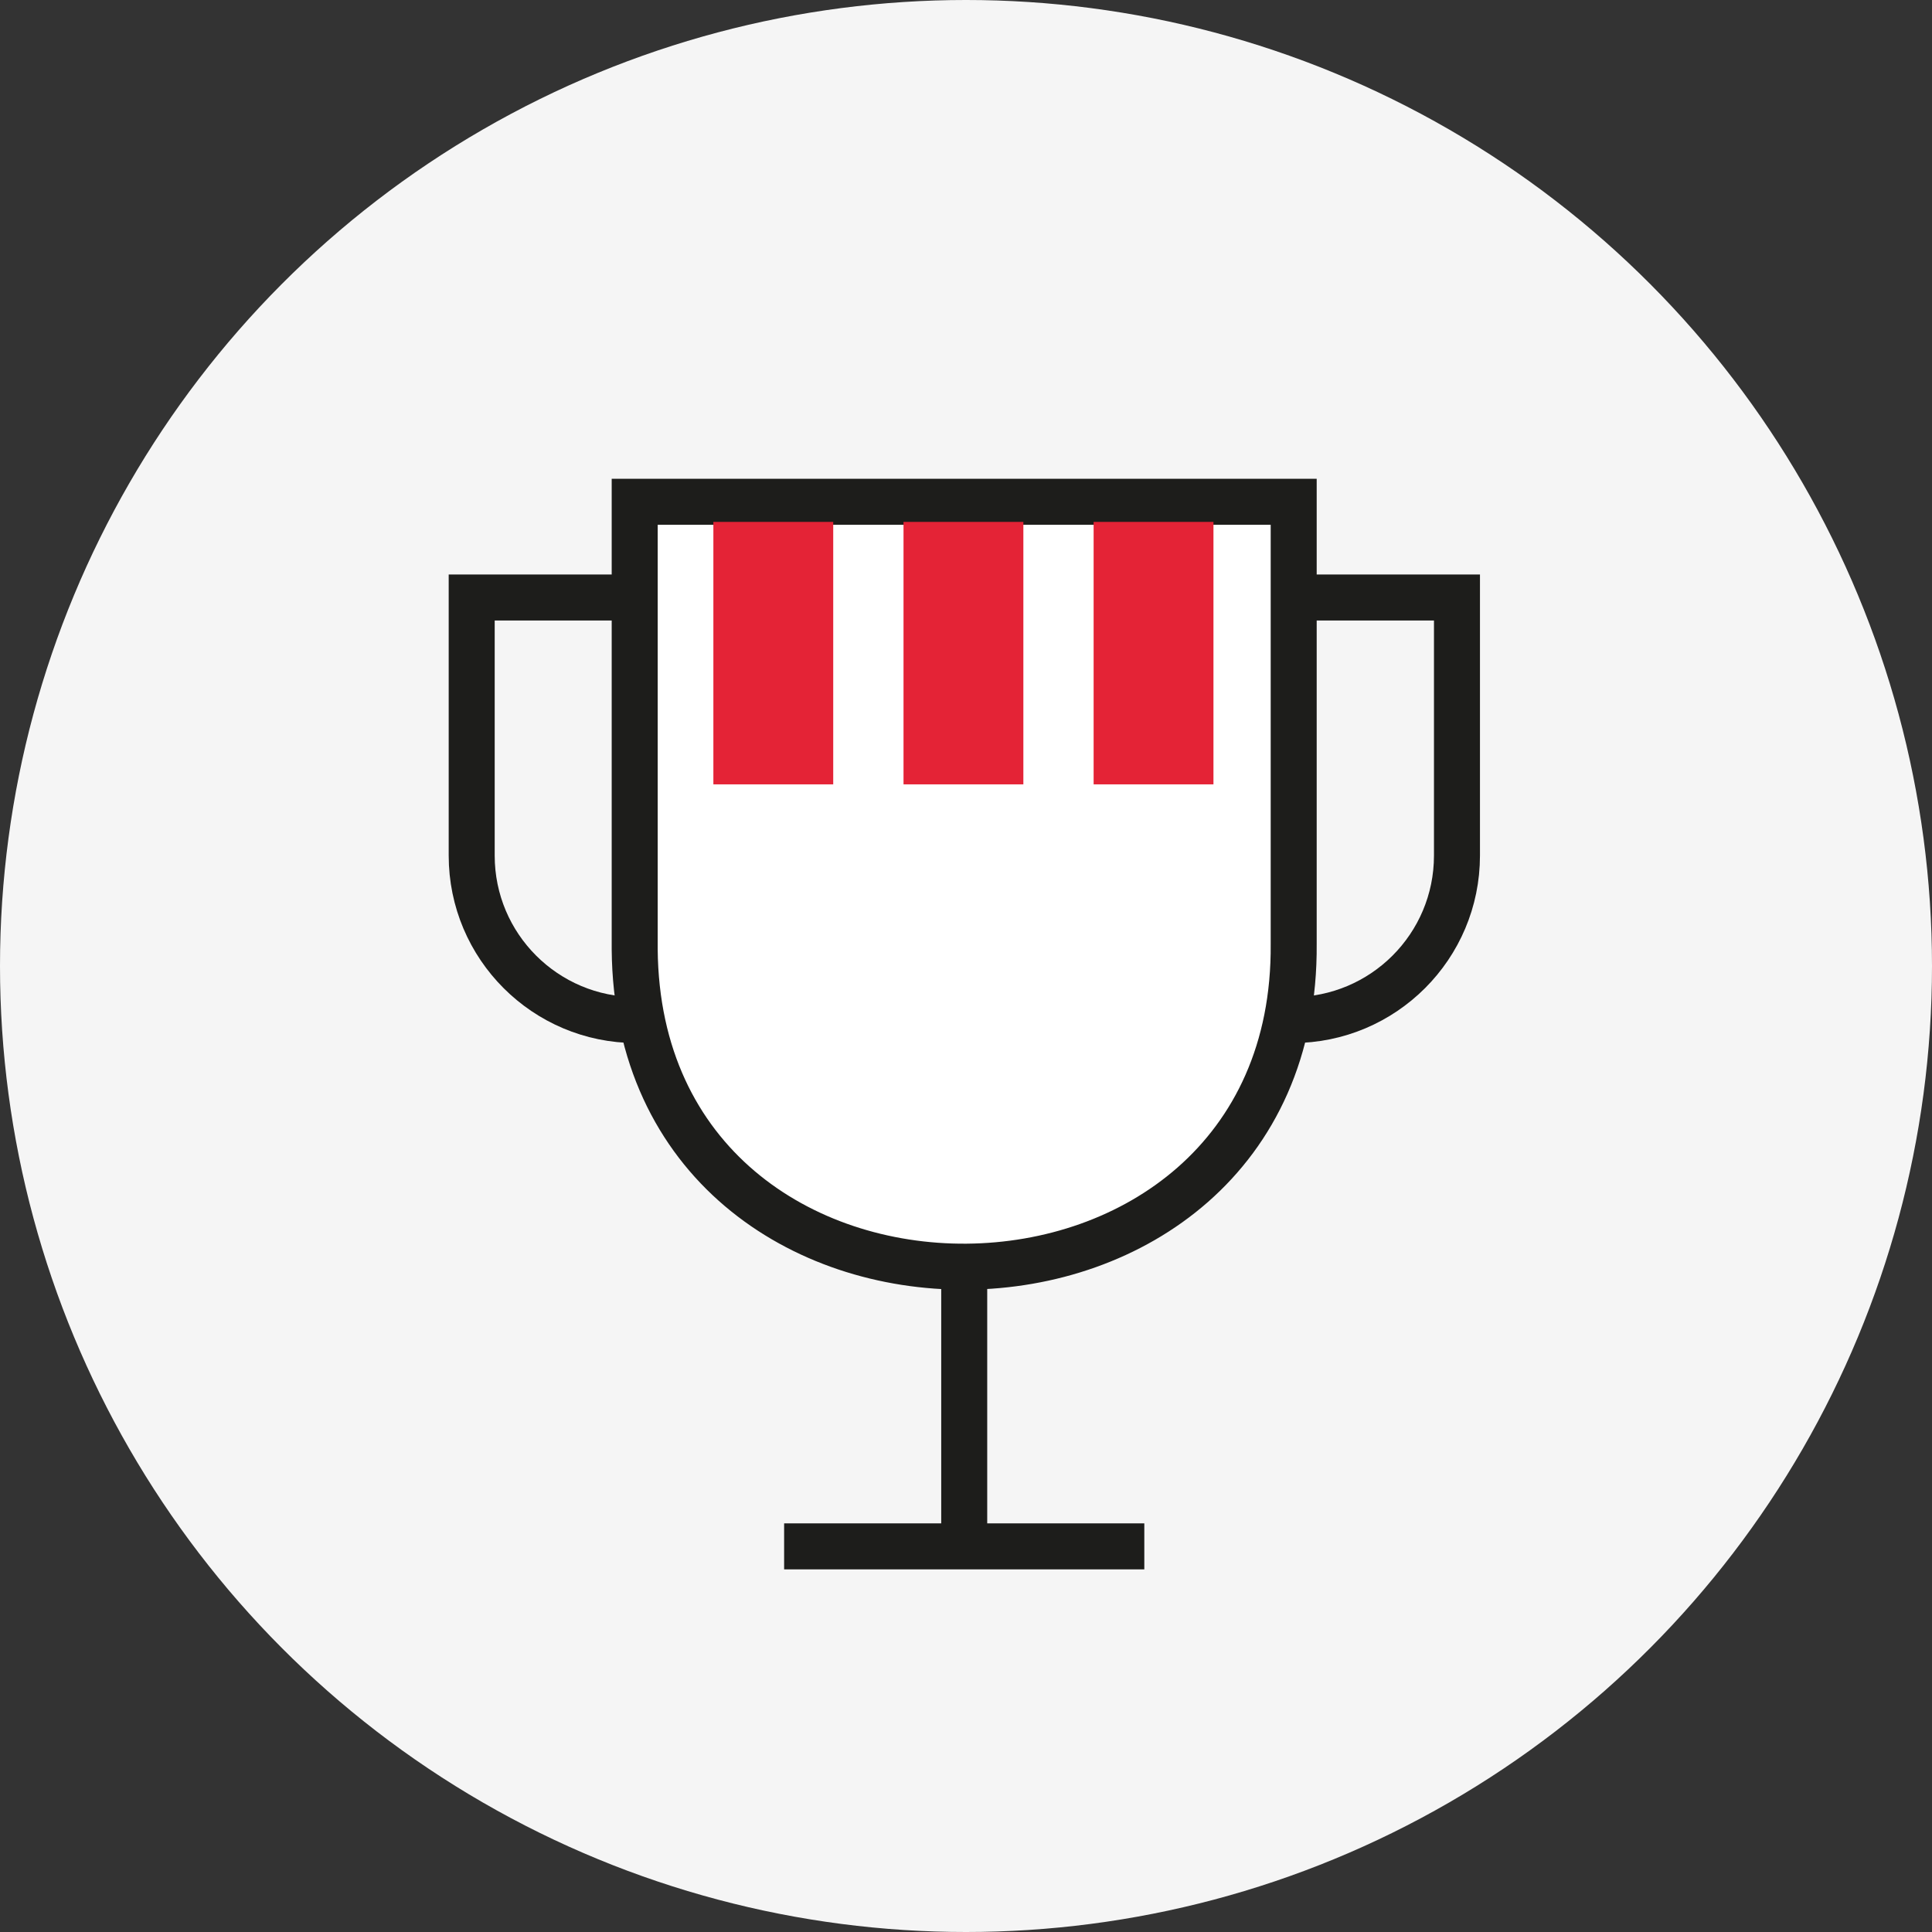 <svg width="168" height="168" viewBox="0 0 168 168" fill="none" xmlns="http://www.w3.org/2000/svg">
<rect x="0" y="0" width="168" height="168" fill="#333333" stroke="none"/>
<circle cx="84" cy="84" r="84" fill="#F5F5F5"/>
<g clip-path="url(#clip0_1616_20060)">
<path d="M55.191 43.632V82.549C55.503 119.666 112.807 119.183 112.495 82.07V43.632H55.191Z" fill="white" stroke="#1D1D1B" stroke-width="4" stroke-miterlimit="10"/>
<path d="M72.454 45.382H62.033V68.205H72.454V45.382Z" fill="#E42336"/>
<path d="M88.988 45.382H78.567V68.205H88.988V45.382Z" fill="#E42336"/>
<path d="M105.518 45.382H95.098V68.205H105.518V45.382Z" fill="#E42336"/>
<path d="M55.319 51.958H41.017V74.398C41.017 82.299 47.423 88.7 55.319 88.7" stroke="#1D1D1B" stroke-width="4" stroke-miterlimit="10"/>
<path d="M112.39 51.958H126.693V74.398C126.693 82.299 120.287 88.7 112.39 88.7" stroke="#1D1D1B" stroke-width="4" stroke-miterlimit="10"/>
<path d="M83.845 108.716V134.467" stroke="#1D1D1B" stroke-width="4" stroke-miterlimit="10"/>
<path d="M68.185 134.467H99.505" stroke="#1D1D1B" stroke-width="4" stroke-miterlimit="10"/>
</g>
<defs>
<clipPath id="clip0_1616_20060">
<rect width="89.84" height="95" fill="white" transform="translate(38.935 41.55)"/>
</clipPath>
</defs>
</svg>
